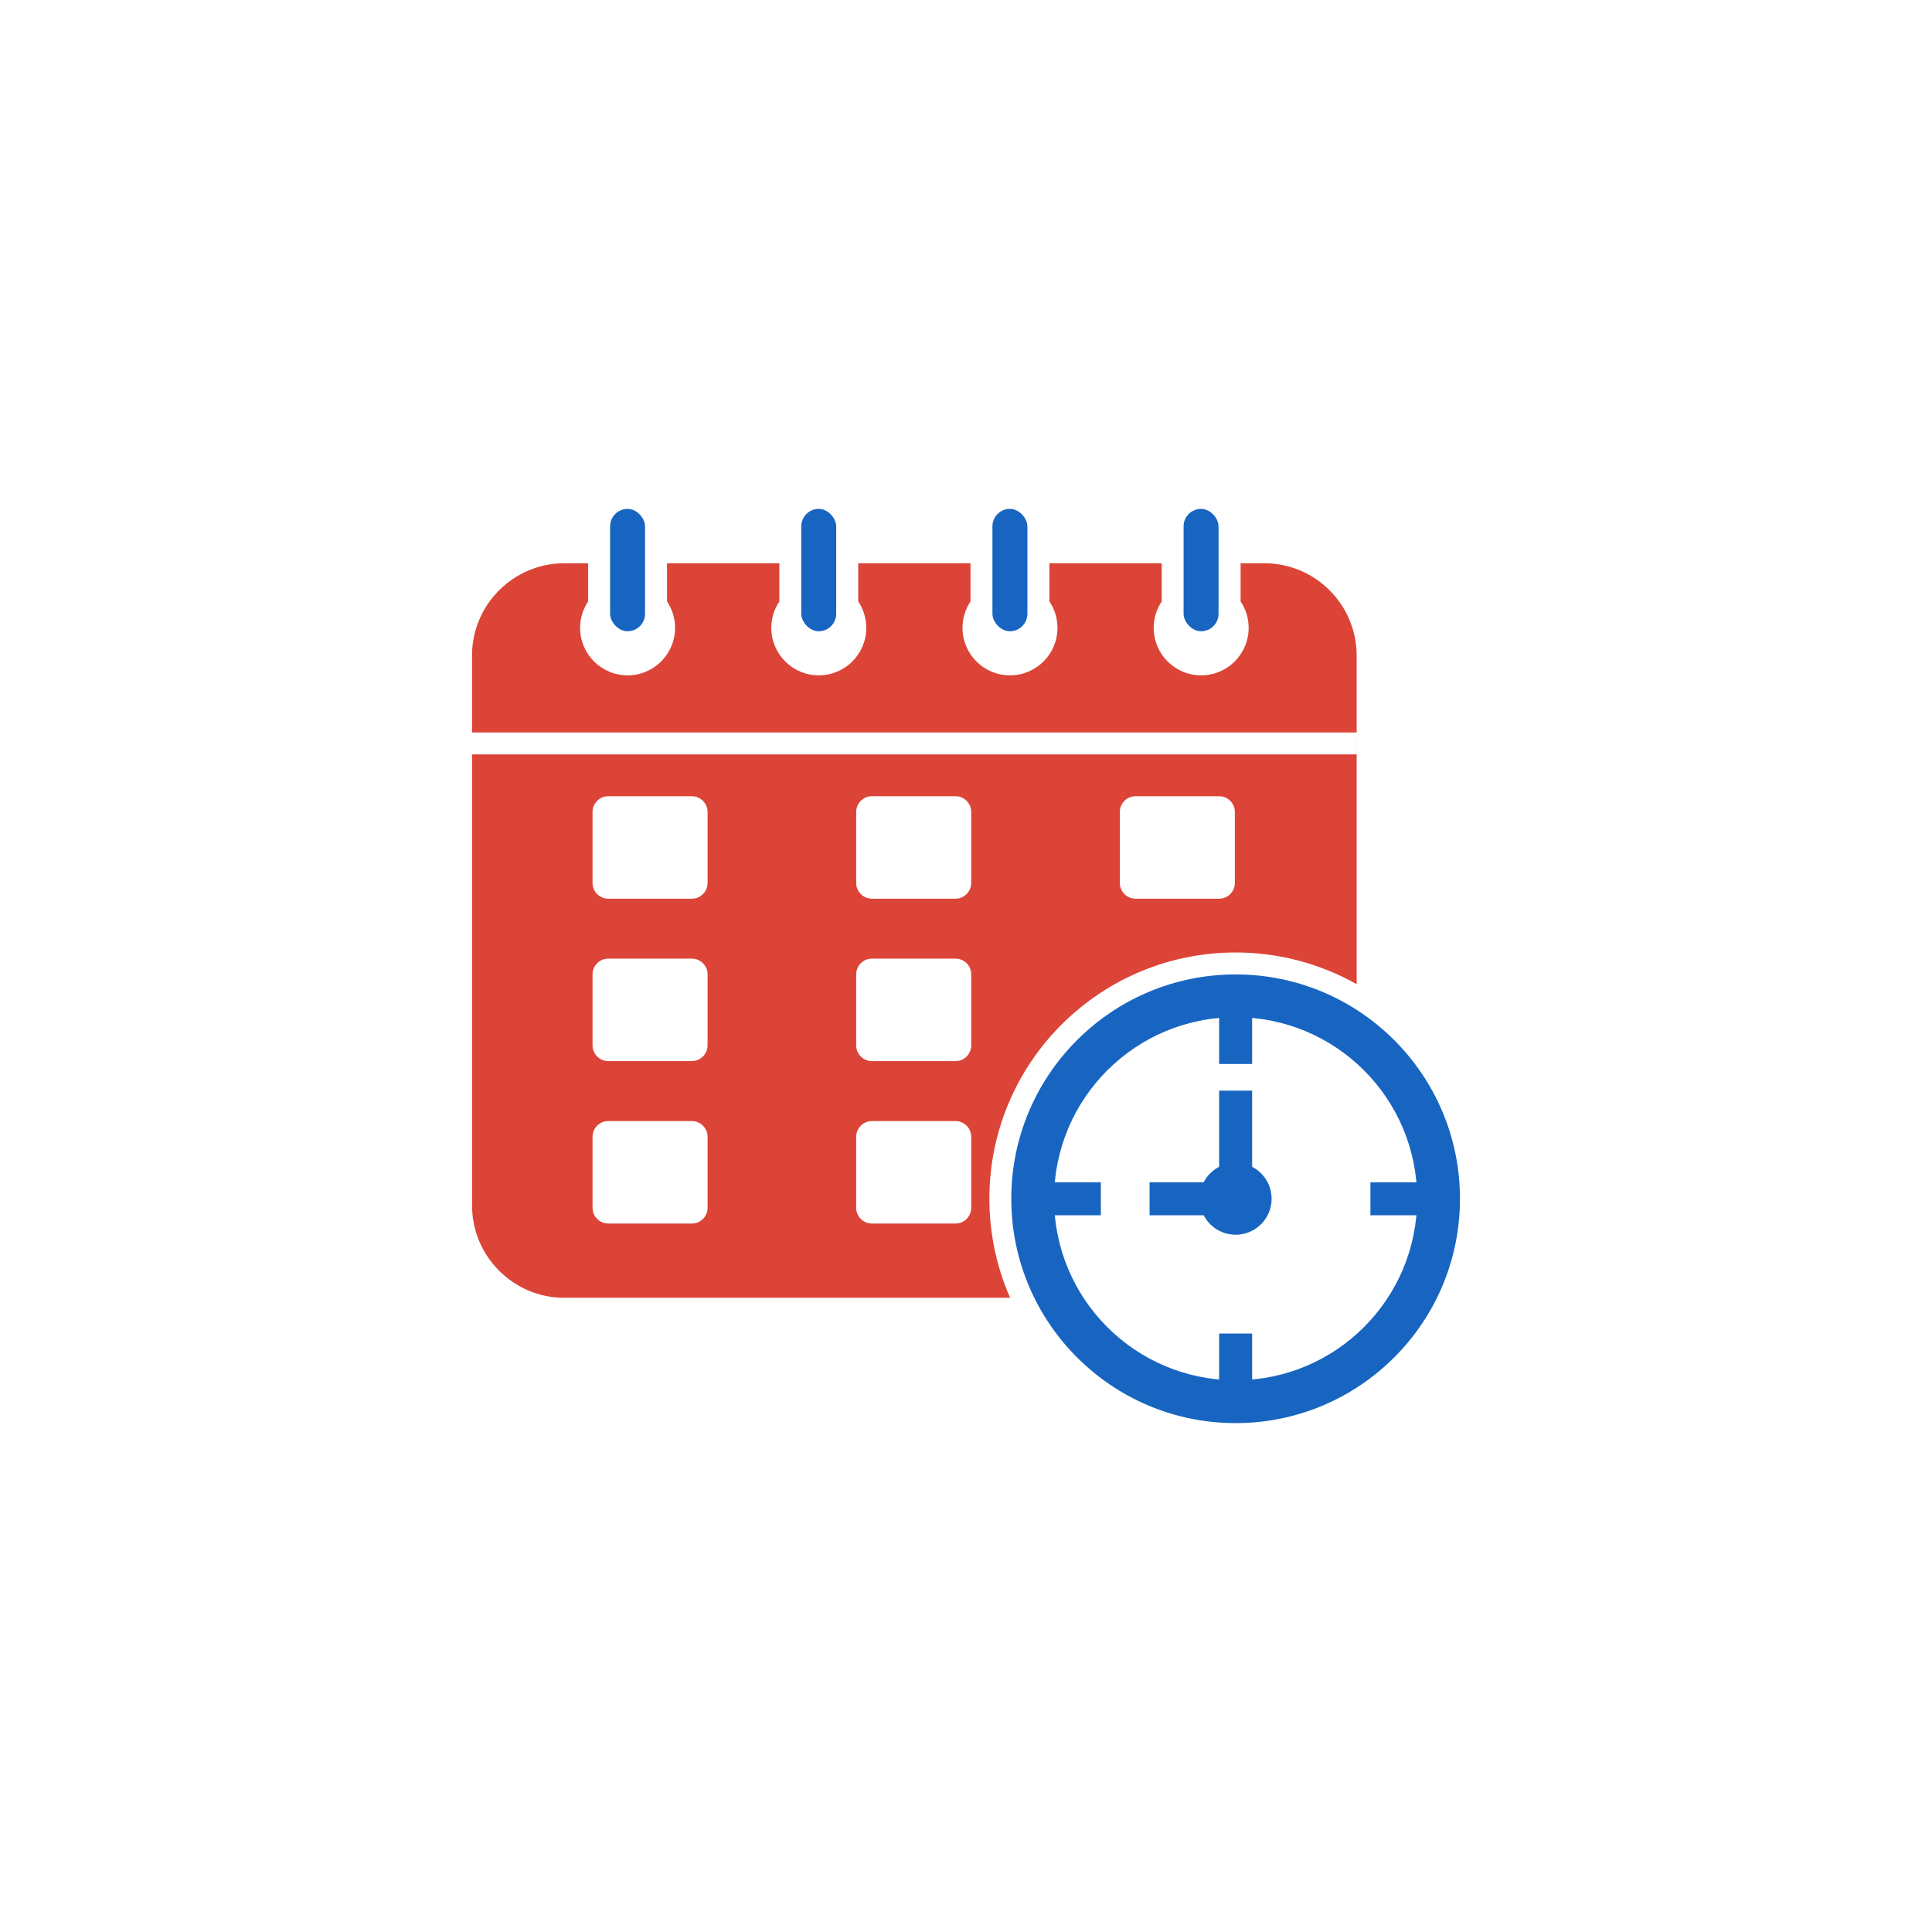 <?xml version="1.0" encoding="UTF-8"?>
<svg id="Capa_1" xmlns="http://www.w3.org/2000/svg" viewBox="0 0 500 500">
  <defs>
    <style>
      .cls-1 {
        fill: #1865c1;
      }

      .cls-1, .cls-2 {
        stroke-width: 0px;
      }

      .cls-2 {
        fill: #db4437;
        fill-rule: evenodd;
      }
    </style>
  </defs>
  <g id="Layer_1">
    <g id="_292429080">
      <path id="_292429704" class="cls-2" d="m327.25,145.77c13.12,0,23.85,10.73,23.85,23.85v85.09c-9.46-5.34-20.21-8.21-31.31-8.21-16.96,0-33.08,6.68-45.07,18.67-11.99,11.99-18.67,28.11-18.67,45.07,0,8.94,1.86,17.64,5.37,25.63h-115.4c-13.12,0-23.85-10.73-23.85-23.85v-116.78h228.94v-5.68H122.16v-19.94c0-13.12,10.73-23.85,23.85-23.85h6.2v9.88c-1.31,1.96-2.08,4.31-2.08,6.84,0,6.79,5.5,12.29,12.29,12.29s12.29-5.5,12.29-12.29c0-2.53-.77-4.88-2.08-6.84v-9.88h29.06v9.88c-1.31,1.96-2.08,4.31-2.08,6.84,0,6.79,5.5,12.29,12.29,12.29s12.29-5.5,12.29-12.29c0-2.53-.77-4.88-2.08-6.84v-9.88h29.06v9.88c-1.31,1.96-2.08,4.31-2.08,6.84,0,6.79,5.5,12.29,12.29,12.29s12.29-5.5,12.29-12.29c0-2.53-.77-4.88-2.08-6.84v-9.88h29.06v9.88c-1.31,1.96-2.08,4.31-2.08,6.84,0,6.79,5.5,12.29,12.29,12.29s12.29-5.5,12.29-12.29c0-2.53-.77-4.88-2.08-6.84v-9.88h6.2Zm-33.38,60.29h21.65c2.23,0,4.06,1.83,4.06,4.06v18.4c0,2.23-1.83,4.06-4.06,4.06h-21.65c-2.23,0-4.06-1.83-4.06-4.06v-18.4c0-2.23,1.83-4.06,4.06-4.06h0Zm-68.23,0h21.65c2.23,0,4.06,1.83,4.06,4.06v18.4c0,2.23-1.83,4.06-4.06,4.06h-21.65c-2.23,0-4.06-1.83-4.06-4.06v-18.4c0-2.23,1.83-4.06,4.06-4.06h0Zm-68.23,0h21.65c2.23,0,4.06,1.83,4.06,4.06v18.4c0,2.23-1.83,4.06-4.06,4.06h-21.65c-2.23,0-4.06-1.83-4.06-4.06v-18.4c0-2.23,1.83-4.06,4.06-4.06h0Zm68.23,84.07h21.65c2.23,0,4.06,1.83,4.06,4.06v18.4c0,2.23-1.83,4.06-4.06,4.06h-21.65c-2.23,0-4.06-1.83-4.06-4.06v-18.4c0-2.23,1.83-4.06,4.06-4.06h0Zm-68.23,0h21.65c2.23,0,4.06,1.83,4.06,4.06v18.4c0,2.23-1.83,4.06-4.06,4.06h-21.65c-2.23,0-4.06-1.83-4.06-4.06v-18.4c0-2.23,1.83-4.06,4.06-4.06h0Zm68.23-42.04h21.65c2.23,0,4.06,1.83,4.06,4.06v18.4c0,2.23-1.83,4.06-4.06,4.06h-21.65c-2.23,0-4.06-1.83-4.06-4.06v-18.4c0-2.23,1.83-4.06,4.06-4.06Zm-68.23,0h21.65c2.23,0,4.06,1.83,4.06,4.06v18.4c0,2.23-1.83,4.06-4.06,4.06h-21.65c-2.23,0-4.06-1.83-4.06-4.06v-18.4c0-2.23,1.83-4.06,4.06-4.06Z" />
      <g>
        <g>
          <rect id="_292430016" class="cls-1" x="157.89" y="131.7" width="9.05" height="31.67" rx="4.53" ry="4.53" />
          <rect id="_292429536" class="cls-1" x="207.36" y="131.7" width="9.05" height="31.67" rx="4.53" ry="4.53" />
          <rect id="_292430064" class="cls-1" x="256.84" y="131.7" width="9.05" height="31.67" rx="4.53" ry="4.53" />
          <rect id="_292429632" class="cls-1" x="306.31" y="131.7" width="9.05" height="31.67" rx="4.53" ry="4.53" />
        </g>
        <path id="_292429464" class="cls-1" d="m319.78,252.18c16.03,0,30.55,6.5,41.05,17.01,10.51,10.51,17.01,25.02,17.01,41.05s-6.5,30.55-17.01,41.05c-10.51,10.51-25.02,17.01-41.05,17.01s-30.55-6.5-41.05-17.01c-10.51-10.51-17.01-25.02-17.01-41.05s6.5-30.55,17.01-41.05c10.51-10.51,25.02-17.01,41.05-17.01h0Zm33.22,24.83c-8.5-8.5-20.25-13.76-33.22-13.76s-24.72,5.26-33.22,13.76c-8.5,8.5-13.76,20.25-13.76,33.22s5.26,24.72,13.76,33.22c8.5,8.5,20.25,13.76,33.22,13.76s24.72-5.26,33.22-13.76c8.5-8.5,13.76-20.25,13.76-33.22s-5.26-24.72-13.76-33.22h0Z" />
        <circle id="_292428792" class="cls-1" cx="319.78" cy="310.24" r="9.31" />
        <path id="_292429296" class="cls-1" d="m369.19,314.51h-14.53v-8.54h14.53v8.54Z" />
        <path id="_292428744" class="cls-1" d="m315.51,359.65v-14.53h8.54v14.53h-8.54Z" />
        <path id="_292429224" class="cls-1" d="m270.37,305.97h14.53v8.54h-14.53v-8.54Z" />
        <path id="_292429032" class="cls-1" d="m324.05,282.26v22.9h-8.54v-22.9h8.54Z" />
        <path id="_292428672" class="cls-1" d="m297.51,305.97h17.54v8.54h-17.54v-8.54Z" />
        <path id="_292428960" class="cls-1" d="m324.05,260.83v14.53h-8.54v-14.53h8.54Z" />
      </g>
    </g>
  </g>
</svg>